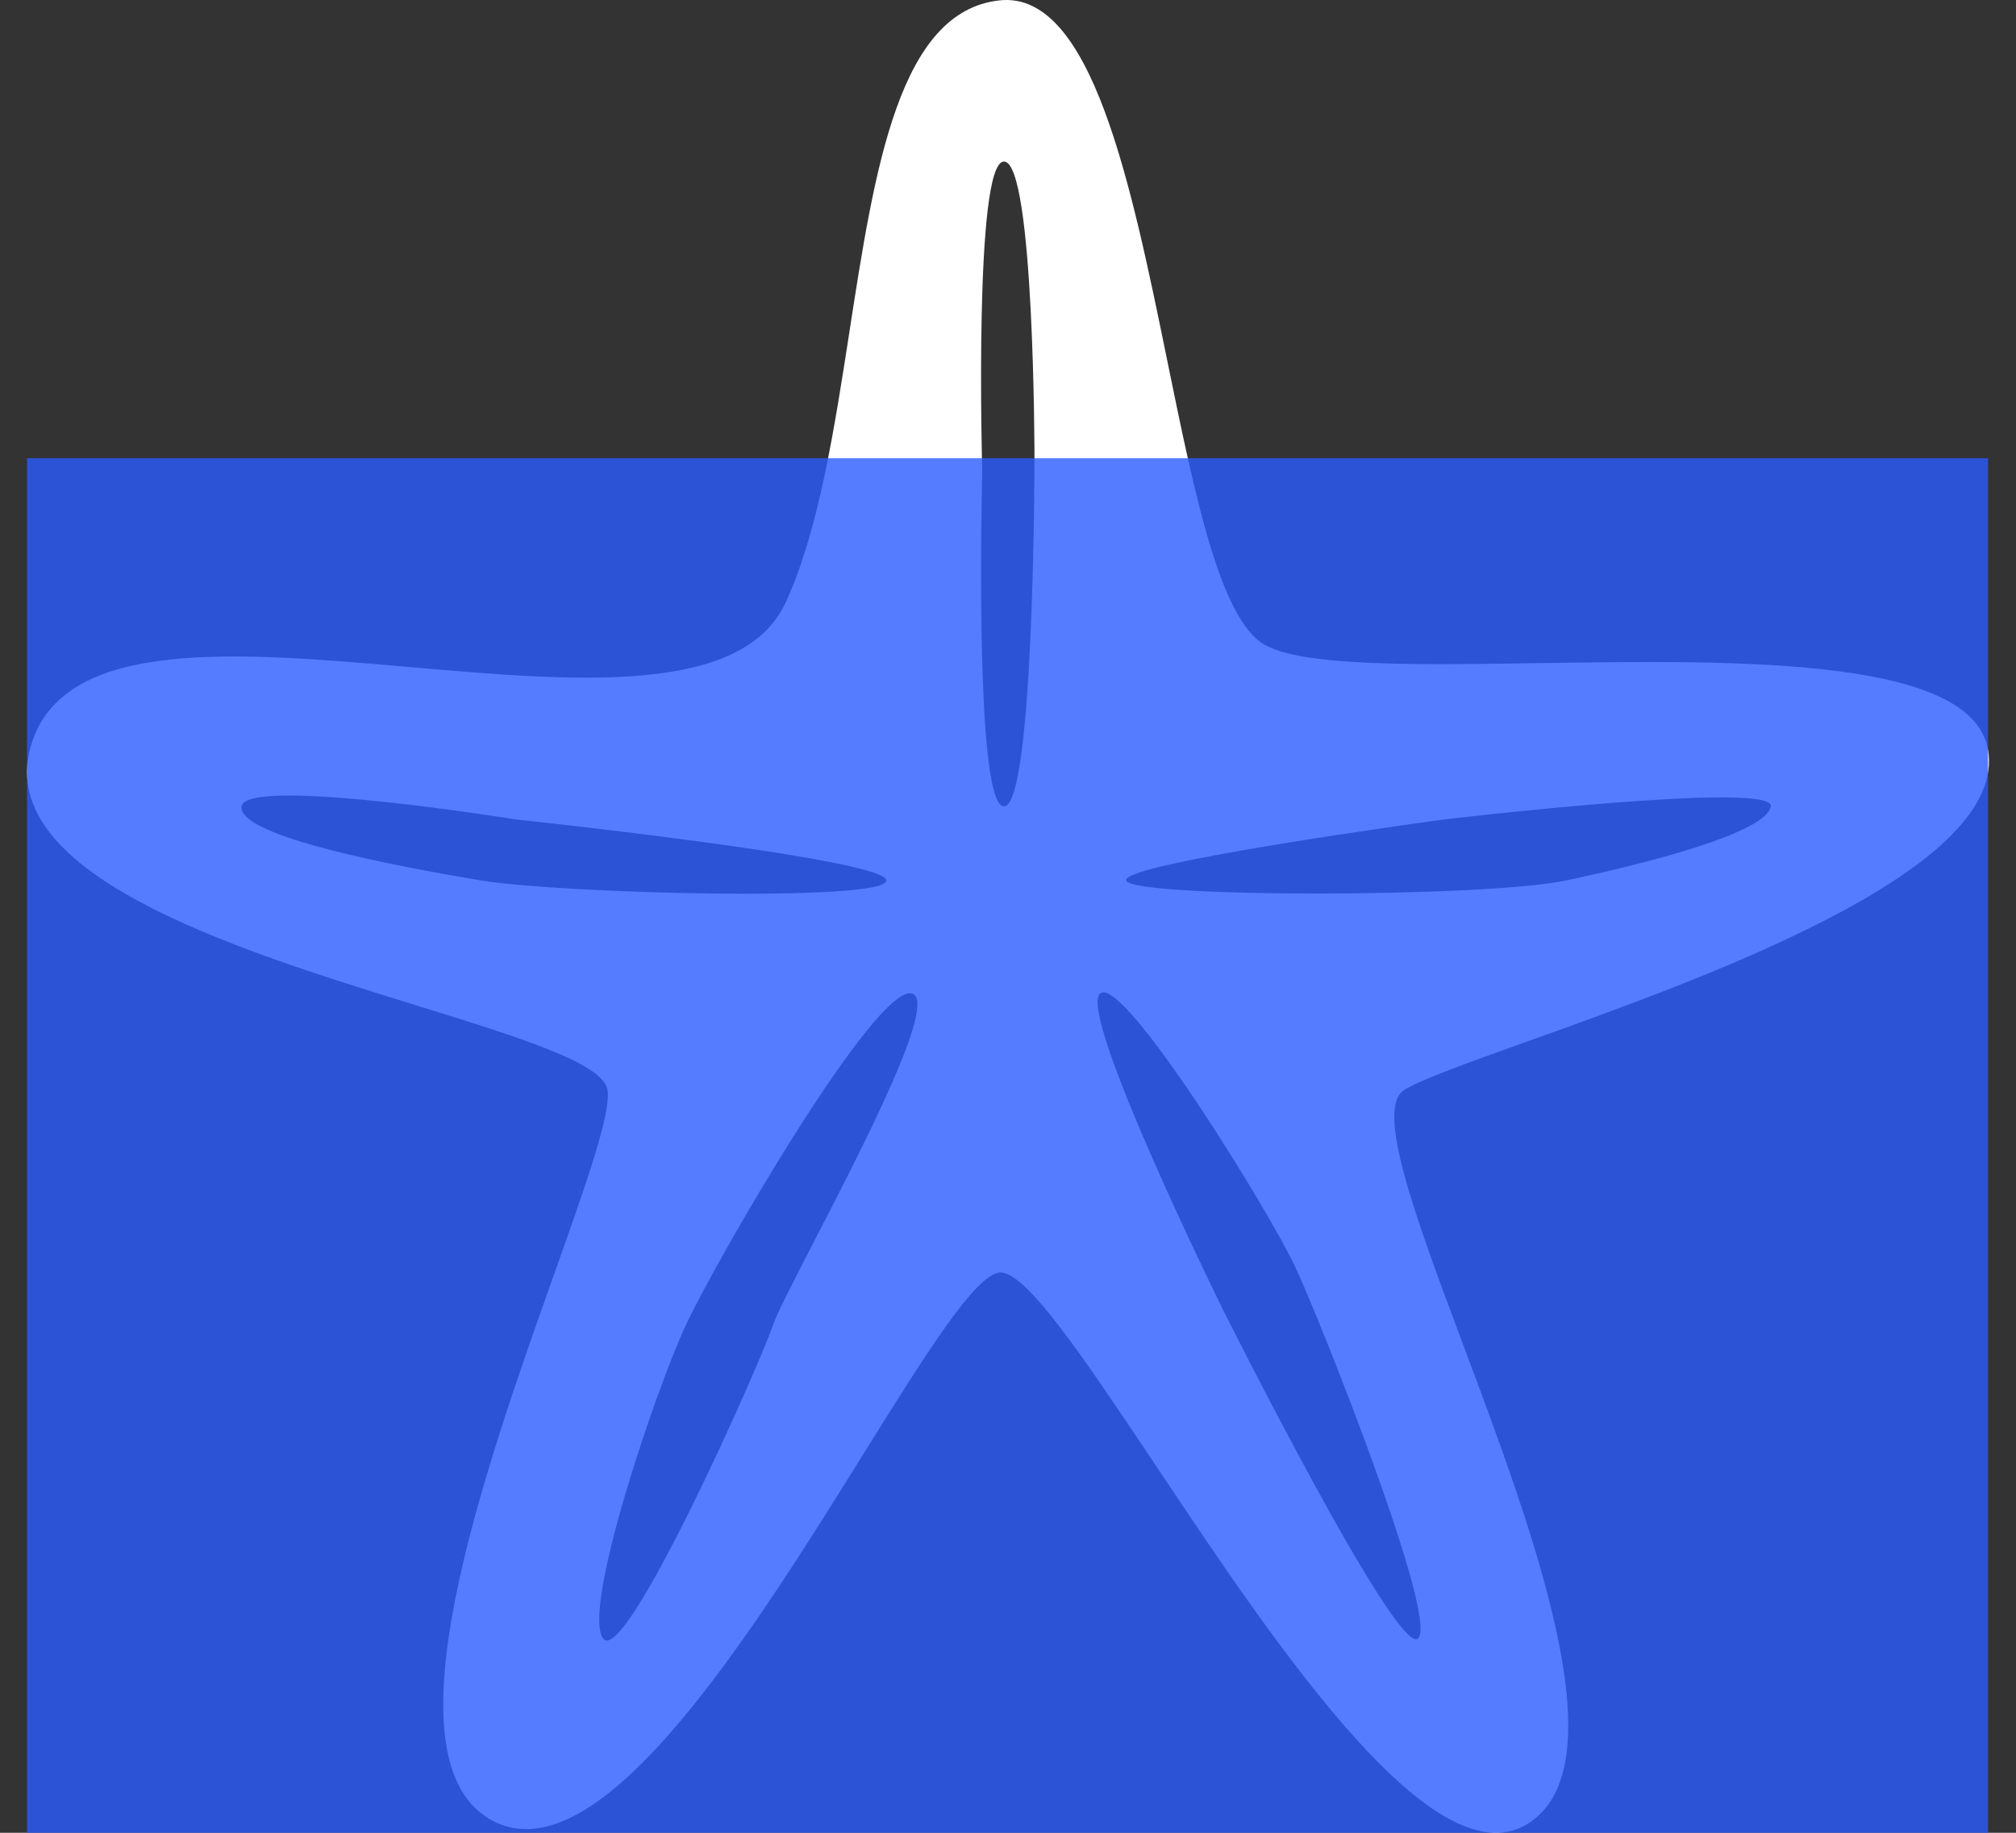 <?xml version="1.0" encoding="UTF-8"?> <svg xmlns="http://www.w3.org/2000/svg" width="66" height="60" viewBox="0 0 66 60" fill="none"><rect x="0" y="0" width="66" height="60" fill="#333333" stroke="none"/><path fill-rule="evenodd" clip-rule="evenodd" d="M27.813 10.834C27.316 14.048 26.808 17.336 25.735 19.696C24.328 22.789 18.866 22.313 13.416 21.838C7.811 21.349 2.218 20.861 1.061 24.26C-0.406 28.568 7.61 31.05 13.64 32.917C16.994 33.956 19.734 34.804 19.887 35.671C20.02 36.422 19.192 38.751 18.15 41.688C15.829 48.221 12.441 57.763 16.18 59.633C19.68 61.383 24.608 53.473 28.274 47.588C30.285 44.36 31.916 41.742 32.724 41.661C33.565 41.577 35.491 44.463 37.832 47.968C41.841 53.971 47.065 61.794 50.127 59.633C52.988 57.613 50.19 50.137 47.911 44.05C46.328 39.82 44.995 36.26 45.989 35.671C46.587 35.316 48.087 34.779 49.998 34.096C55.829 32.01 65.492 28.554 65.104 24.687C64.783 21.495 57.034 21.61 50.394 21.709C46.352 21.77 42.721 21.823 41.425 21.122C39.955 20.326 39.117 16.223 38.221 11.841C37.029 6.01 35.737 -0.314 32.724 0.012C29.431 0.368 28.638 5.5 27.813 10.834ZM32.156 15.416C32.156 15.416 31.87 5.289 32.868 5.289C33.867 5.289 33.867 14.988 33.867 14.988C33.867 14.988 33.867 26.399 32.868 26.399C31.87 26.399 32.156 15.416 32.156 15.416ZM47.275 26.827C47.275 26.827 36.72 28.253 36.863 28.824C37.005 29.394 48.559 29.394 51.269 28.824C53.979 28.253 57.83 27.255 57.973 26.399C58.115 25.543 47.275 26.827 47.275 26.827ZM36.007 32.532C36.72 31.819 41.57 39.664 42.425 41.518C43.281 43.372 47.132 53.071 46.419 53.642C45.706 54.212 40.001 42.802 40.001 42.802C40.001 42.802 35.294 33.245 36.007 32.532ZM26.654 40.635L26.654 40.635C28.281 37.481 30.68 32.834 29.874 32.532C28.733 32.104 23.455 41.233 22.457 43.372C21.458 45.512 19.034 52.691 19.747 53.642C20.46 54.593 24.881 44.656 25.309 43.372C25.435 42.996 25.978 41.944 26.654 40.635ZM7.908 26.399C8.051 25.4 16.894 26.827 16.894 26.827C16.894 26.827 29.018 28.11 29.018 28.824C29.018 29.537 18.32 29.252 15.753 28.824C13.186 28.396 7.765 27.397 7.908 26.399Z" fill="white"></path><rect x="0.885" y="15" width="64.2" height="45" fill="#2B5BFF" fill-opacity="0.8"></rect></svg> 